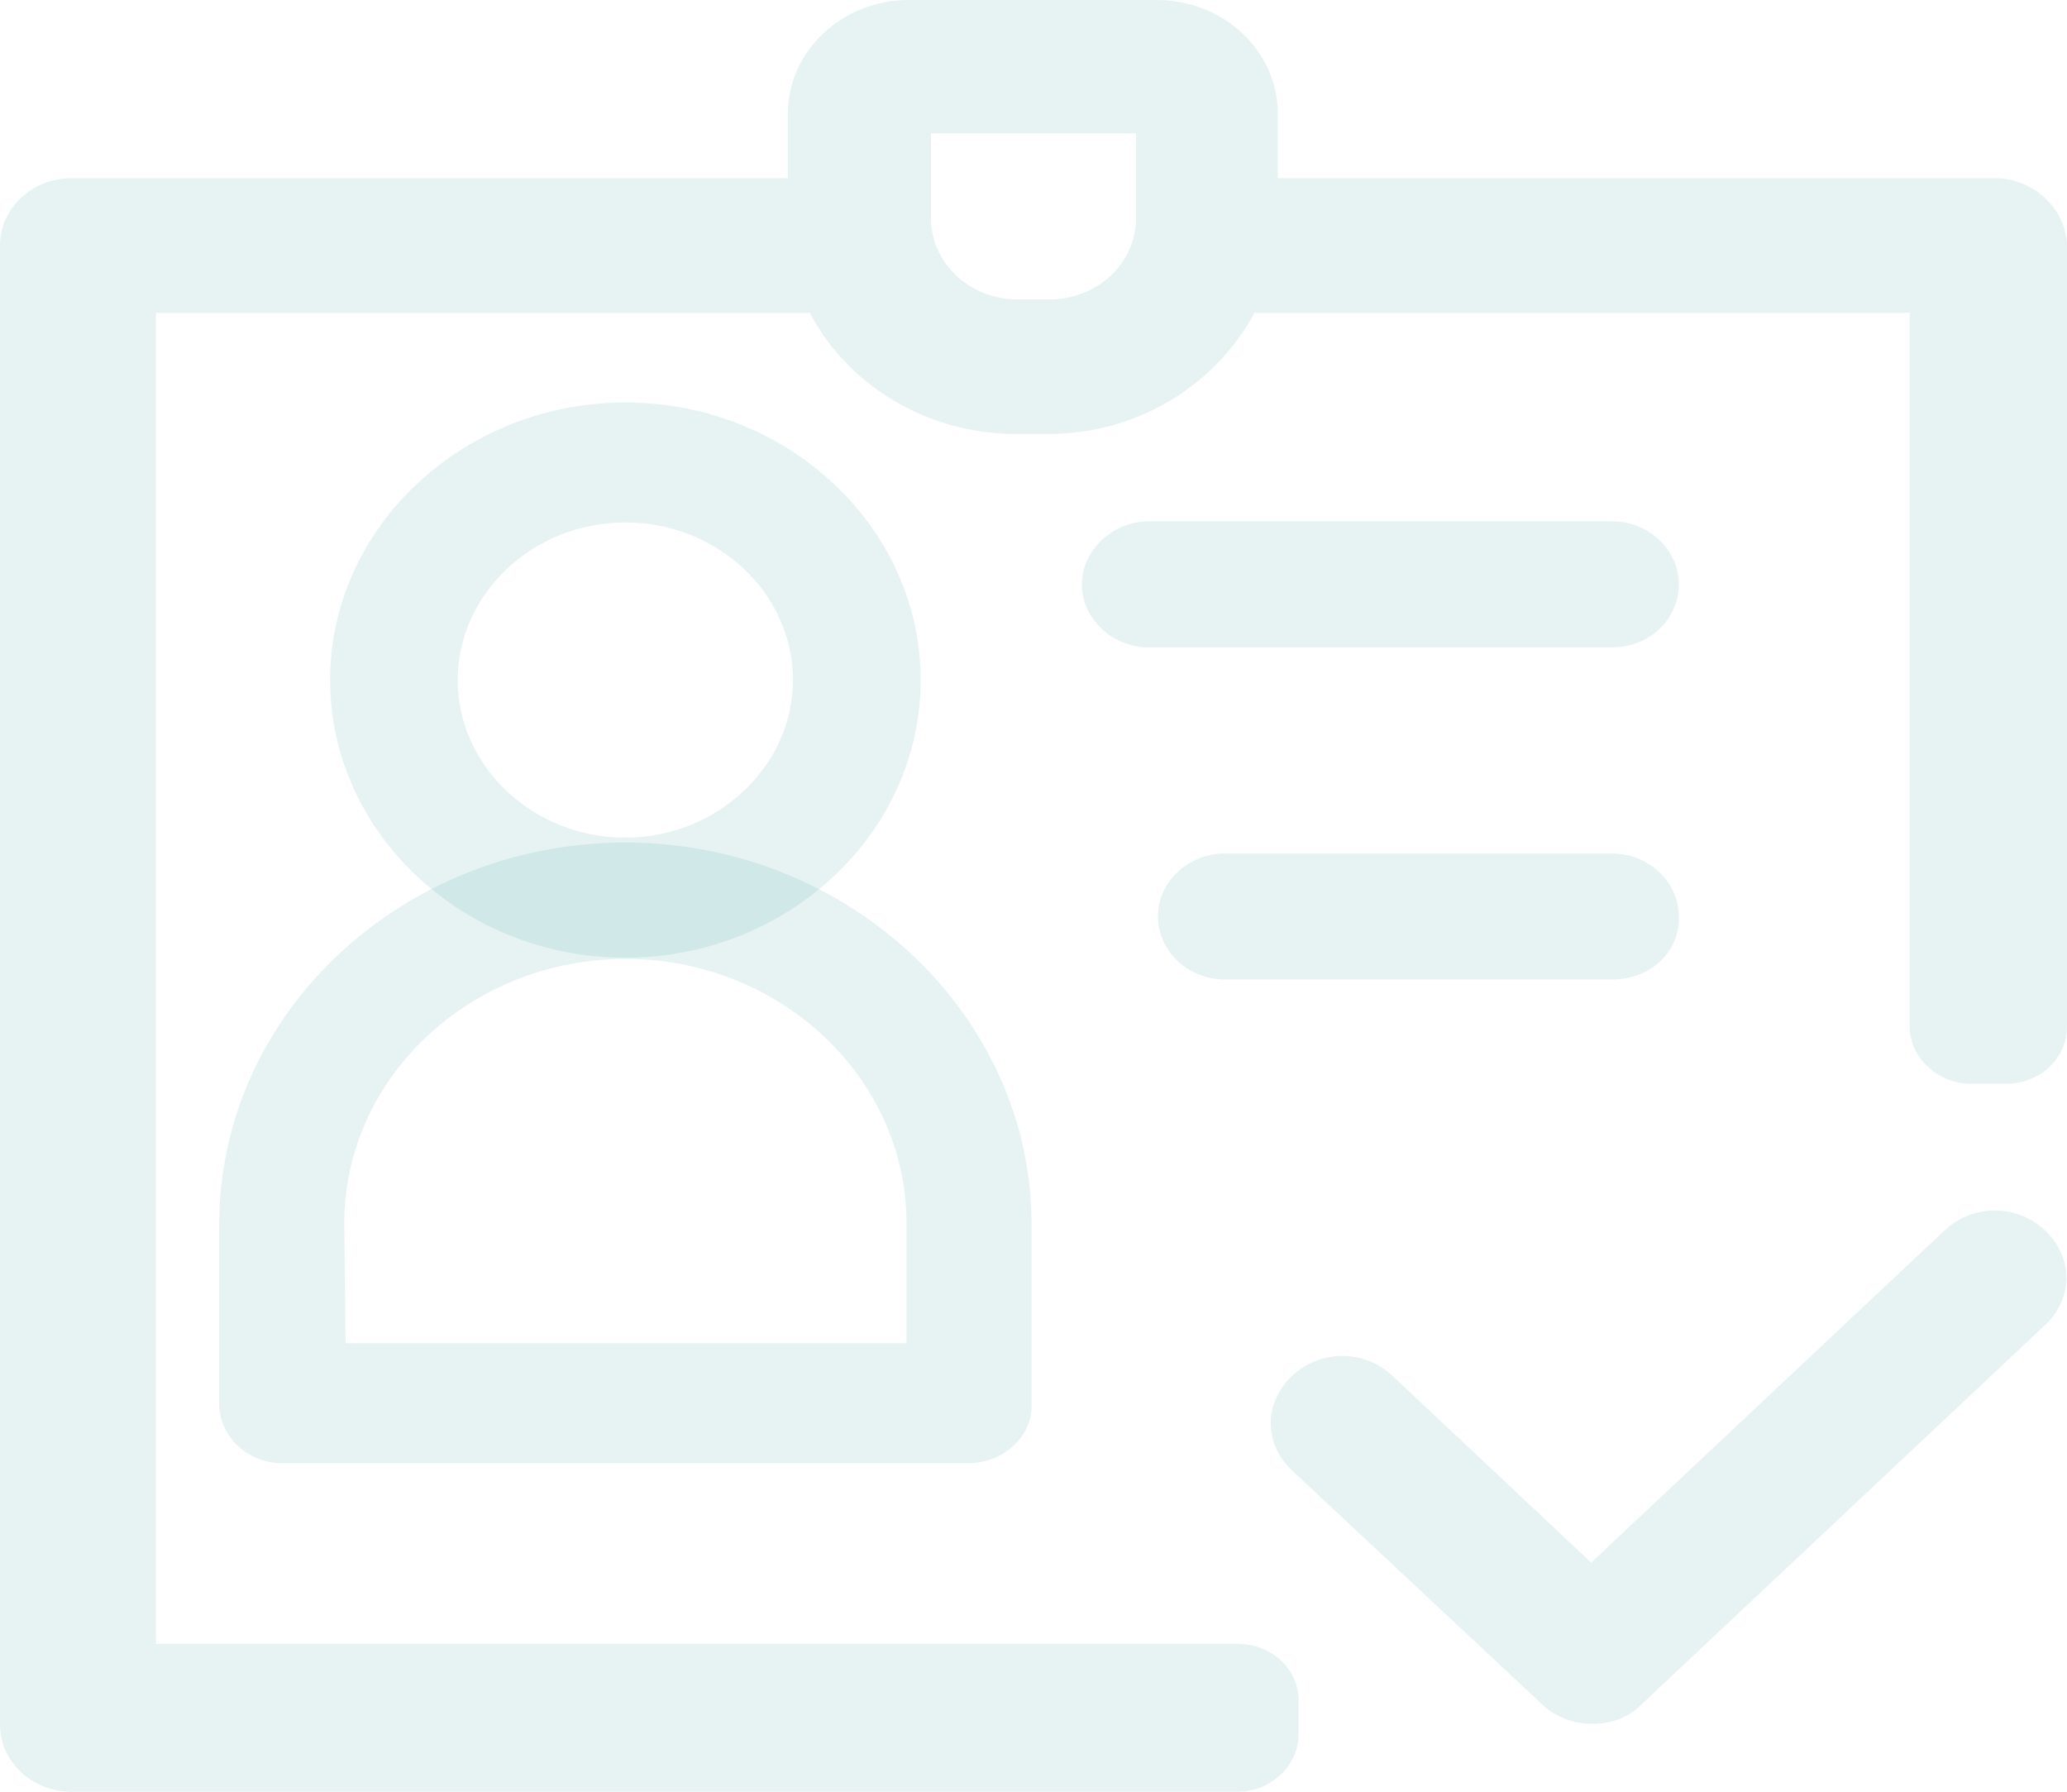 <svg xmlns="http://www.w3.org/2000/svg" xmlns:xlink="http://www.w3.org/1999/xlink" fill="none" version="1.1" width="150" height="130" viewBox="0 0 150 130"><g><g><g><path d="M144.76,12.93L92.732,12.93L92.732,8.268C92.732,3.694,88.802,0,83.936,0L65.97,0C61.104,0,57.174,3.694,57.174,8.268L57.174,12.93L5.147,12.93C2.339,12.93,0,15.129,0,17.767L0,125.162C0,127.801,2.339,130,5.147,130L89.832,130C92.171,130,94.23,128.153,94.23,125.866L94.23,123.315C94.23,121.116,92.264,119.269,89.832,119.269L11.322,119.269L11.322,22.693L58.765,22.693C61.478,27.882,67.186,31.488,73.737,31.488L76.076,31.488C82.626,31.488,88.241,27.882,91.048,22.693L138.584,22.693L138.584,74.499C138.584,76.698,140.549,78.545,142.888,78.633L145.602,78.633C148.035,78.633,150,76.786,150,74.499L150,17.767C149.906,15.129,147.567,12.93,144.76,12.93ZM82.439,15.832C82.439,19.087,79.632,21.725,76.17,21.725L73.83,21.725C70.368,21.725,67.561,19.087,67.561,15.832L67.561,9.675L82.439,9.675L82.439,15.832Z" fill="#118785" fill-opacity="0.1"/></g></g><g><path d="M45.384,69.486C33.593,69.486,23.955,60.426,23.955,49.344C23.955,38.261,33.593,29.202,45.384,29.202C57.174,29.202,66.812,38.261,66.812,49.344C66.812,60.426,57.174,69.486,45.384,69.486ZM45.384,37.909C38.646,37.909,33.219,43.099,33.219,49.344C33.219,55.677,38.74,60.778,45.384,60.778C52.027,60.778,57.548,55.589,57.548,49.344C57.548,43.099,52.121,37.909,45.384,37.909Z" fill="#118785" fill-opacity="0.1"/></g><g><path d="M70.274,106.164L20.493,106.164C17.966,106.164,15.908,104.229,15.908,101.854L15.908,88.836C15.908,73.532,29.195,61.13,45.384,61.13C61.572,61.13,74.86,73.62,74.86,88.836L74.86,101.854C74.953,104.229,72.801,106.164,70.274,106.164ZM25.078,97.456L65.783,97.456L65.783,88.748C65.783,78.194,56.613,69.574,45.384,69.574C34.155,69.574,24.984,78.194,24.984,88.748L25.078,97.456ZM116.969,46.969L83.375,46.969C80.661,46.969,78.509,44.858,78.509,42.395C78.509,39.932,80.755,37.821,83.375,37.821L116.969,37.821C119.682,37.821,121.834,39.932,121.834,42.395C121.834,44.858,119.776,46.969,116.969,46.969ZM116.969,71.069L88.896,71.069C86.182,71.069,84.03,68.958,84.03,66.495C84.03,63.945,86.276,61.922,88.896,61.922L116.969,61.922C119.682,61.922,121.834,64.033,121.834,66.495C121.928,69.046,119.776,71.069,116.969,71.069ZM115.565,125.074C114.255,125.074,112.944,124.635,111.915,123.667L93.762,106.692C91.703,104.756,91.703,101.766,93.762,99.831C95.82,97.896,99.002,97.896,101.06,99.831L115.471,113.376L141.111,89.276C143.169,87.341,146.351,87.341,148.41,89.276C150.468,91.211,150.468,94.202,148.41,96.137L119.121,123.667C118.185,124.635,116.875,125.074,115.565,125.074Z" fill="#118785" fill-opacity="0.1"/></g></g></svg>